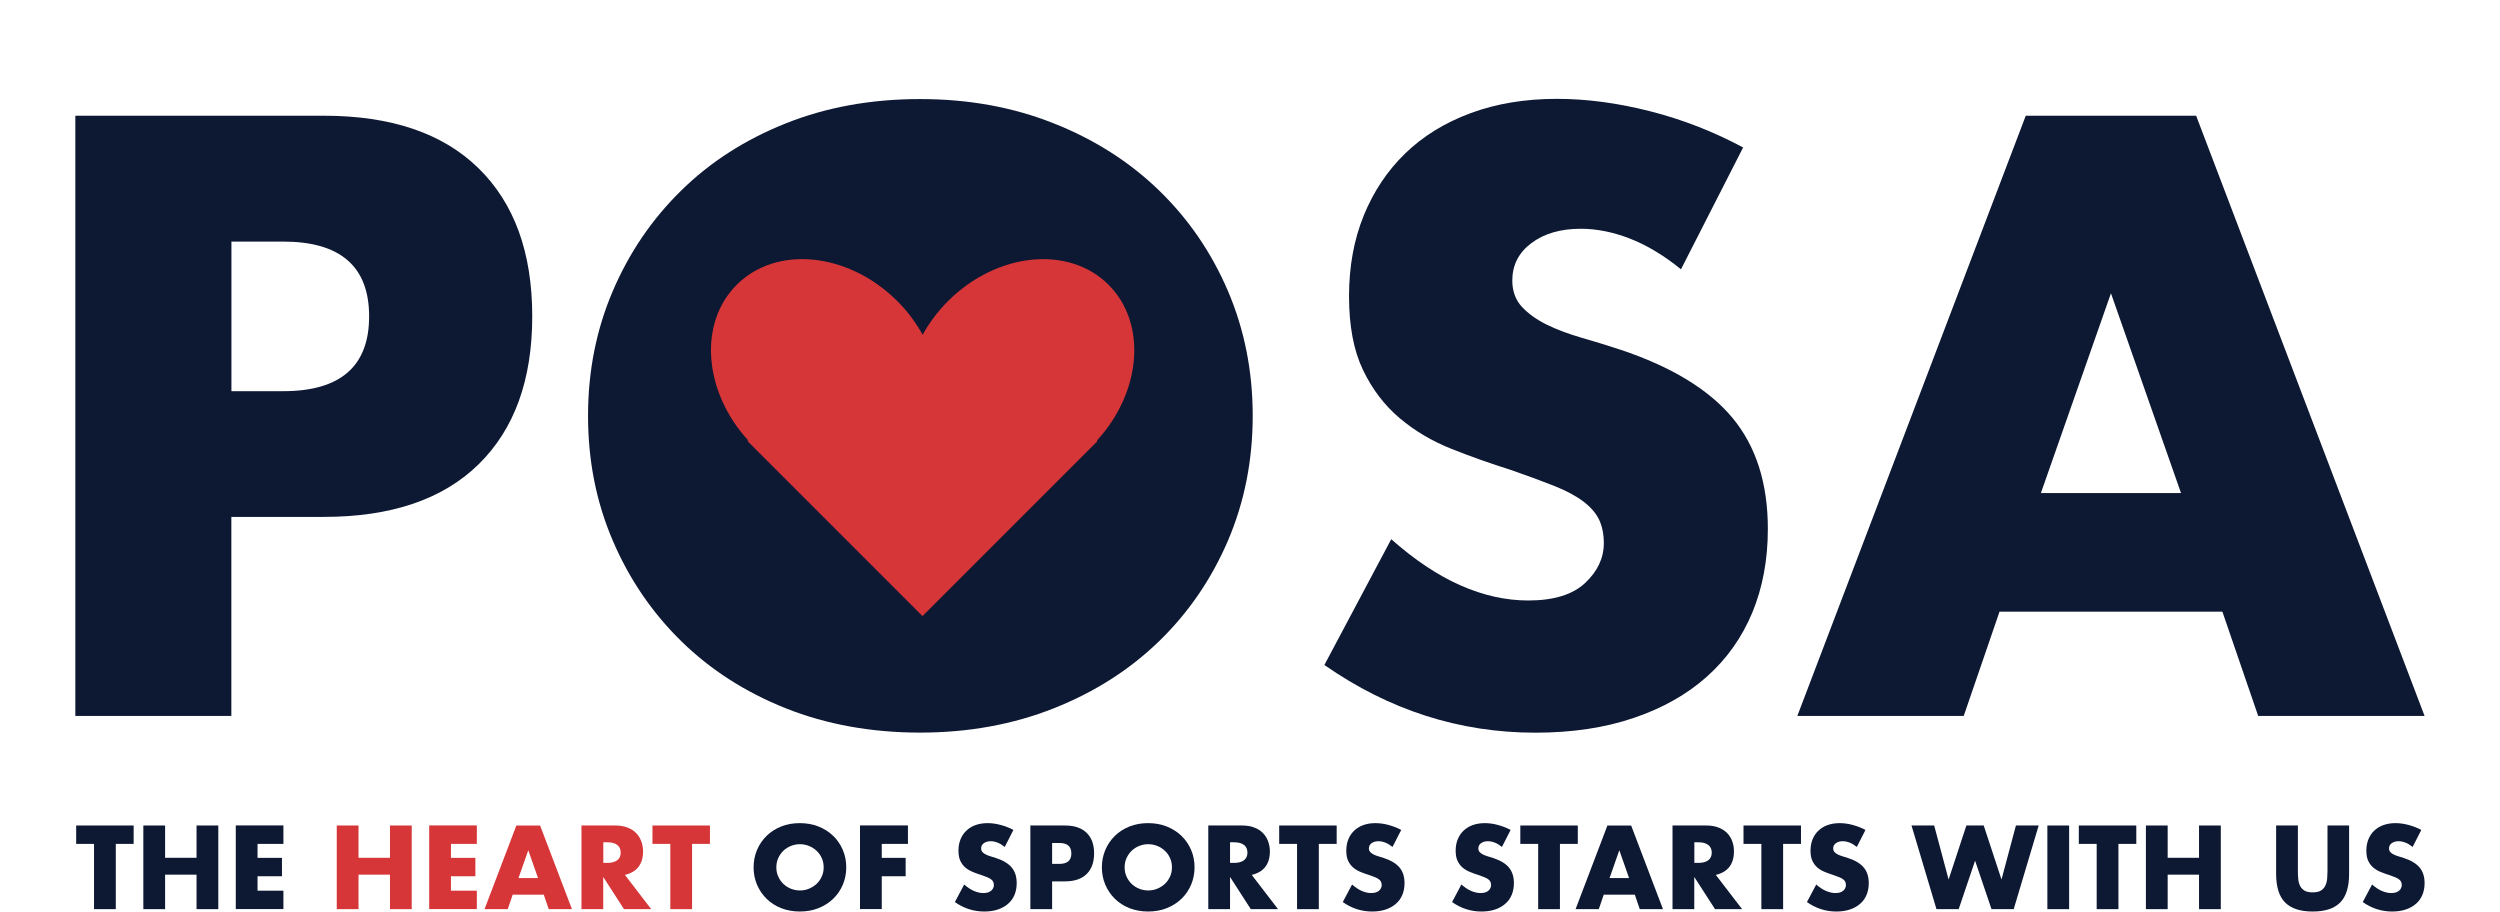 <?xml version="1.0" encoding="UTF-8"?>
<svg id="Layer_1" data-name="Layer 1" xmlns="http://www.w3.org/2000/svg" viewBox="0 0 327.53 119.42">
  <defs>
    <style>
      .cls-1 {
        fill: none;
      }

      .cls-2 {
        fill-rule: evenodd;
      }

      .cls-2, .cls-3 {
        fill: #d63638;
      }

      .cls-4 {
        fill: #0d1833;
      }
    </style>
  </defs>
  <g>
    <rect class="cls-1" width="327.53" height="108.96"/>
    <g>
      <g>
        <path class="cls-4" d="M30.32,93.8H9.87V15.16h32.54c8.83,0,15.59,2.29,20.28,6.88,4.69,4.59,7.04,11.05,7.04,19.4s-2.35,14.81-7.04,19.4c-4.69,4.59-11.46,6.88-20.28,6.88h-12.1v26.07ZM30.32,51.25h6.78c7.51,0,11.26-3.27,11.26-9.8s-3.76-9.8-11.26-9.8h-6.78v19.61Z"/>
        <path class="cls-4" d="M77.04,54.48c0-5.84,1.08-11.28,3.23-16.32,2.15-5.04,5.14-9.44,8.97-13.19,3.82-3.76,8.4-6.69,13.72-8.81,5.32-2.12,11.18-3.18,17.57-3.18s12.17,1.06,17.52,3.18c5.35,2.12,9.96,5.06,13.82,8.81,3.86,3.75,6.87,8.15,9.02,13.19,2.15,5.04,3.23,10.48,3.23,16.32s-1.08,11.28-3.23,16.32c-2.16,5.04-5.16,9.44-9.02,13.19-3.86,3.75-8.47,6.69-13.82,8.81-5.35,2.12-11.2,3.18-17.52,3.18s-12.25-1.06-17.57-3.18c-5.32-2.12-9.89-5.06-13.72-8.81-3.83-3.76-6.82-8.15-8.97-13.19-2.16-5.04-3.23-10.48-3.23-16.32ZM98.42,54.48c0,3.13.59,6.01,1.77,8.66,1.18,2.64,2.78,4.94,4.8,6.88,2.02,1.95,4.36,3.46,7.04,4.54,2.68,1.08,5.51,1.62,8.5,1.62s5.82-.54,8.5-1.62c2.68-1.08,5.04-2.59,7.09-4.54,2.05-1.94,3.67-4.24,4.85-6.88,1.18-2.64,1.77-5.53,1.77-8.66s-.59-6.01-1.77-8.66c-1.18-2.64-2.8-4.94-4.85-6.88-2.05-1.95-4.42-3.46-7.09-4.54-2.68-1.08-5.51-1.62-8.5-1.62s-5.82.54-8.5,1.62c-2.68,1.08-5.02,2.59-7.04,4.54-2.02,1.95-3.62,4.24-4.8,6.88-1.18,2.64-1.77,5.53-1.77,8.66Z"/>
        <path class="cls-4" d="M220.24,35.29c-2.23-1.81-4.45-3.15-6.67-4.02-2.23-.87-4.38-1.3-6.47-1.3-2.65,0-4.8.63-6.47,1.88-1.67,1.25-2.5,2.89-2.5,4.9,0,1.39.42,2.54,1.25,3.44.84.9,1.93,1.69,3.28,2.35s2.88,1.23,4.59,1.72c1.7.49,3.39,1.01,5.06,1.56,6.67,2.23,11.56,5.2,14.66,8.92,3.09,3.72,4.64,8.57,4.64,14.55,0,4.03-.68,7.68-2.03,10.95-1.36,3.27-3.34,6.07-5.95,8.4-2.61,2.33-5.81,4.14-9.6,5.42-3.79,1.29-8.08,1.93-12.88,1.93-9.95,0-19.16-2.96-27.64-8.87l8.76-16.48c3.06,2.71,6.08,4.73,9.07,6.05,2.99,1.32,5.95,1.98,8.87,1.98,3.34,0,5.82-.76,7.46-2.29,1.63-1.53,2.45-3.27,2.45-5.22,0-1.18-.21-2.21-.62-3.08-.42-.87-1.12-1.67-2.09-2.4-.97-.73-2.24-1.41-3.81-2.03s-3.46-1.32-5.68-2.09c-2.65-.83-5.23-1.75-7.77-2.76-2.54-1.01-4.8-2.35-6.78-4.02-1.98-1.67-3.58-3.77-4.8-6.31-1.22-2.54-1.83-5.75-1.83-9.65s.64-7.42,1.93-10.59c1.29-3.16,3.1-5.87,5.43-8.13s5.18-4.02,8.55-5.27c3.37-1.25,7.14-1.88,11.32-1.88,3.89,0,7.96.54,12.2,1.62,4.24,1.08,8.31,2.66,12.2,4.75l-8.14,15.96Z"/>
        <path class="cls-4" d="M291.16,80.14h-29.2l-4.69,13.66h-21.8l29.93-78.64h22.32l29.93,78.64h-21.8l-4.69-13.66ZM285.74,64.6l-9.18-26.18-9.18,26.18h18.36Z"/>
      </g>
      <circle class="cls-4" cx="120.89" cy="54.2" r="22.75"/>
      <path class="cls-2" d="M145.25,37.32c-5.22-5.22-14.65-4.27-21.06,2.14-1.35,1.35-2.45,2.84-3.31,4.4-.86-1.55-1.95-3.04-3.31-4.4-6.41-6.41-15.84-7.37-21.06-2.14-5.05,5.05-4.31,14.02,1.53,20.4-.04.02-.08.03-.12.05l22.94,22.94,22.94-22.94s-.06-.02-.1-.04c5.85-6.38,6.6-15.36,1.54-20.41Z"/>
    </g>
  </g>
  <g>
    <path class="cls-4" d="M15.17,110.56v8.55h-2.85v-8.55h-2.34v-2.41h7.53v2.41h-2.34Z"/>
    <path class="cls-4" d="M21.63,112.38h4.12v-4.23h2.85v10.96h-2.85v-4.52h-4.12v4.52h-2.85v-10.96h2.85v4.23Z"/>
    <path class="cls-4" d="M37.13,110.56h-3.39v1.83h3.2v2.41h-3.2v1.89h3.39v2.41h-6.24v-10.96h6.24v2.41Z"/>
    <path class="cls-3" d="M46.97,112.38h4.12v-4.23h2.85v10.96h-2.85v-4.52h-4.12v4.52h-2.85v-10.96h2.85v4.23Z"/>
    <path class="cls-3" d="M62.47,110.56h-3.39v1.83h3.2v2.41h-3.2v1.89h3.39v2.41h-6.24v-10.96h6.24v2.41Z"/>
    <path class="cls-3" d="M71.24,117.21h-4.07l-.65,1.9h-3.04l4.17-10.96h3.11l4.17,10.96h-3.04l-.65-1.9ZM70.49,115.04l-1.28-3.65-1.28,3.65h2.56Z"/>
    <path class="cls-3" d="M85.3,119.11h-3.55l-2.72-4.22v4.22h-2.85v-10.96h4.44c.61,0,1.14.09,1.6.27s.83.42,1.13.73c.3.31.52.67.67,1.08.15.41.23.84.23,1.31,0,.83-.2,1.51-.6,2.03-.4.52-1,.87-1.78,1.05l3.45,4.49ZM79.04,113.05h.54c.56,0,.99-.12,1.29-.35.3-.23.45-.57.45-1s-.15-.77-.45-1c-.3-.23-.73-.35-1.29-.35h-.54v2.7Z"/>
    <path class="cls-3" d="M90.67,110.56v8.55h-2.85v-8.55h-2.34v-2.41h7.53v2.41h-2.34Z"/>
    <path class="cls-4" d="M98.73,113.63c0-.81.15-1.57.45-2.28.3-.7.72-1.32,1.25-1.84.53-.52,1.17-.93,1.91-1.23s1.56-.44,2.45-.44,1.7.15,2.44.44c.75.3,1.39.71,1.93,1.23.54.52.96,1.14,1.26,1.84.3.7.45,1.46.45,2.28s-.15,1.57-.45,2.28c-.3.7-.72,1.32-1.26,1.84-.54.52-1.18.93-1.93,1.23-.75.3-1.56.44-2.44.44s-1.71-.15-2.45-.44-1.38-.71-1.91-1.23c-.53-.52-.95-1.14-1.25-1.84-.3-.7-.45-1.46-.45-2.28ZM101.71,113.63c0,.44.08.84.25,1.21.16.37.39.69.67.96.28.27.61.48.98.63s.77.23,1.19.23.81-.07,1.19-.23.7-.36.99-.63c.29-.27.51-.59.68-.96.17-.37.25-.77.25-1.21s-.08-.84-.25-1.21c-.16-.37-.39-.69-.68-.96-.29-.27-.62-.48-.99-.63-.37-.15-.77-.23-1.19-.23s-.81.08-1.19.23c-.37.15-.7.36-.98.63-.28.27-.5.59-.67.96-.17.37-.25.77-.25,1.21Z"/>
    <path class="cls-4" d="M118.95,110.56h-3.43v1.83h3.13v2.41h-3.13v4.3h-2.85v-10.96h6.28v2.41Z"/>
    <path class="cls-4" d="M131.62,110.95c-.31-.25-.62-.44-.93-.56-.31-.12-.61-.18-.9-.18-.37,0-.67.09-.9.26-.23.17-.35.4-.35.68,0,.19.06.35.17.48.12.13.27.23.46.33.19.09.4.17.64.24.24.07.47.14.7.22.93.31,1.61.72,2.04,1.24.43.52.65,1.19.65,2.03,0,.56-.09,1.07-.28,1.53-.19.46-.47.85-.83,1.17-.36.32-.81.58-1.34.76-.53.18-1.13.27-1.8.27-1.39,0-2.67-.41-3.85-1.24l1.22-2.3c.43.38.85.66,1.27.84.42.18.83.28,1.24.28.47,0,.81-.11,1.04-.32.23-.21.34-.46.34-.73,0-.16-.03-.31-.09-.43s-.15-.23-.29-.33c-.14-.1-.31-.2-.53-.28-.22-.09-.48-.18-.79-.29-.37-.12-.73-.24-1.08-.39s-.67-.33-.94-.56c-.28-.23-.5-.53-.67-.88s-.25-.8-.25-1.35.09-1.03.27-1.48c.18-.44.43-.82.76-1.13s.72-.56,1.19-.73c.47-.17,1-.26,1.58-.26.54,0,1.11.07,1.7.23.59.15,1.16.37,1.7.66l-1.13,2.22Z"/>
    <path class="cls-4" d="M137.84,119.11h-2.85v-10.96h4.54c1.23,0,2.17.32,2.83.96s.98,1.54.98,2.7-.33,2.06-.98,2.7-1.6.96-2.83.96h-1.69v3.64ZM137.84,113.18h.95c1.05,0,1.57-.46,1.57-1.37s-.52-1.37-1.57-1.37h-.95v2.73Z"/>
    <path class="cls-4" d="M144.36,113.63c0-.81.15-1.57.45-2.28.3-.7.72-1.32,1.25-1.84.53-.52,1.17-.93,1.91-1.23s1.56-.44,2.45-.44,1.7.15,2.44.44c.75.3,1.39.71,1.93,1.23.54.52.96,1.14,1.26,1.84.3.7.45,1.46.45,2.28s-.15,1.57-.45,2.28c-.3.7-.72,1.32-1.26,1.84-.54.52-1.18.93-1.93,1.23-.75.3-1.56.44-2.44.44s-1.71-.15-2.45-.44-1.38-.71-1.91-1.23c-.53-.52-.95-1.14-1.25-1.84-.3-.7-.45-1.46-.45-2.28ZM147.34,113.63c0,.44.08.84.25,1.21.16.37.39.69.67.96.28.27.61.48.98.63s.77.23,1.19.23.81-.07,1.19-.23.7-.36.99-.63c.29-.27.51-.59.68-.96.17-.37.25-.77.25-1.21s-.08-.84-.25-1.21c-.16-.37-.39-.69-.68-.96-.29-.27-.62-.48-.99-.63-.37-.15-.77-.23-1.19-.23s-.81.08-1.19.23c-.37.15-.7.36-.98.63-.28.27-.5.59-.67.96-.17.37-.25.77-.25,1.21Z"/>
    <path class="cls-4" d="M167.42,119.11h-3.55l-2.72-4.22v4.22h-2.85v-10.96h4.44c.61,0,1.14.09,1.6.27s.83.42,1.13.73c.3.31.52.67.67,1.08.15.41.23.84.23,1.31,0,.83-.2,1.51-.6,2.03-.4.52-1,.87-1.78,1.05l3.45,4.49ZM161.15,113.05h.54c.56,0,.99-.12,1.29-.35.3-.23.45-.57.45-1s-.15-.77-.45-1c-.3-.23-.73-.35-1.29-.35h-.54v2.7Z"/>
    <path class="cls-4" d="M172.78,110.56v8.55h-2.85v-8.55h-2.34v-2.41h7.53v2.41h-2.34Z"/>
    <path class="cls-4" d="M182.42,110.95c-.31-.25-.62-.44-.93-.56-.31-.12-.61-.18-.9-.18-.37,0-.67.09-.9.26-.23.17-.35.4-.35.68,0,.19.06.35.18.48s.27.23.46.33c.19.09.4.17.64.24s.47.14.7.22c.93.31,1.61.72,2.04,1.24.43.52.65,1.19.65,2.03,0,.56-.09,1.07-.28,1.53-.19.46-.46.85-.83,1.17-.36.32-.81.58-1.34.76-.53.18-1.13.27-1.79.27-1.39,0-2.67-.41-3.85-1.24l1.22-2.3c.43.38.85.66,1.26.84.42.18.83.28,1.24.28.46,0,.81-.11,1.04-.32.23-.21.34-.46.34-.73,0-.16-.03-.31-.09-.43-.06-.12-.15-.23-.29-.33-.14-.1-.31-.2-.53-.28-.22-.09-.48-.18-.79-.29-.37-.12-.73-.24-1.08-.39-.35-.14-.67-.33-.94-.56-.28-.23-.5-.53-.67-.88s-.25-.8-.25-1.35.09-1.03.27-1.48c.18-.44.43-.82.76-1.13s.72-.56,1.19-.73c.47-.17.99-.26,1.58-.26.54,0,1.11.07,1.7.23s1.16.37,1.7.66l-1.14,2.22Z"/>
    <path class="cls-4" d="M196.76,110.95c-.31-.25-.62-.44-.93-.56-.31-.12-.61-.18-.9-.18-.37,0-.67.09-.9.26-.23.17-.35.4-.35.68,0,.19.06.35.17.48s.27.23.46.33c.19.09.4.17.64.24s.47.14.7.22c.93.31,1.61.72,2.04,1.24.43.52.65,1.19.65,2.03,0,.56-.09,1.07-.28,1.53-.19.46-.46.85-.83,1.17-.36.32-.81.58-1.34.76-.53.18-1.13.27-1.8.27-1.39,0-2.67-.41-3.85-1.24l1.22-2.3c.43.38.85.66,1.27.84.42.18.83.28,1.24.28.47,0,.81-.11,1.04-.32.23-.21.34-.46.34-.73,0-.16-.03-.31-.09-.43s-.15-.23-.29-.33c-.14-.1-.31-.2-.53-.28-.22-.09-.48-.18-.79-.29-.37-.12-.73-.24-1.08-.39-.35-.14-.67-.33-.94-.56-.28-.23-.5-.53-.67-.88s-.25-.8-.25-1.35.09-1.03.27-1.48c.18-.44.43-.82.76-1.13s.72-.56,1.19-.73c.47-.17,1-.26,1.58-.26.54,0,1.11.07,1.7.23s1.16.37,1.7.66l-1.13,2.22Z"/>
    <path class="cls-4" d="M204.37,110.56v8.55h-2.85v-8.55h-2.34v-2.41h7.53v2.41h-2.34Z"/>
    <path class="cls-4" d="M214.18,117.21h-4.07l-.65,1.9h-3.04l4.17-10.96h3.11l4.17,10.96h-3.04l-.65-1.9ZM213.43,115.04l-1.28-3.65-1.28,3.65h2.56Z"/>
    <path class="cls-4" d="M228.24,119.11h-3.55l-2.72-4.22v4.22h-2.85v-10.96h4.43c.61,0,1.14.09,1.6.27s.83.42,1.13.73c.3.31.52.67.67,1.08.15.41.22.84.22,1.31,0,.83-.2,1.51-.6,2.03-.4.52-1,.87-1.78,1.05l3.45,4.49ZM221.98,113.05h.54c.56,0,.99-.12,1.29-.35.3-.23.45-.57.45-1s-.15-.77-.45-1c-.3-.23-.73-.35-1.29-.35h-.54v2.7Z"/>
    <path class="cls-4" d="M233.61,110.56v8.55h-2.85v-8.55h-2.34v-2.41h7.53v2.41h-2.34Z"/>
    <path class="cls-4" d="M243.25,110.95c-.31-.25-.62-.44-.93-.56-.31-.12-.61-.18-.9-.18-.37,0-.67.09-.9.26-.23.17-.35.4-.35.68,0,.19.06.35.17.48s.27.23.46.33c.19.09.4.17.64.24s.47.14.7.22c.93.31,1.61.72,2.04,1.24.43.52.65,1.19.65,2.03,0,.56-.09,1.07-.28,1.53-.19.46-.46.85-.83,1.17-.36.32-.81.58-1.34.76-.53.18-1.13.27-1.8.27-1.39,0-2.67-.41-3.85-1.24l1.22-2.3c.43.38.85.66,1.27.84.42.18.83.28,1.24.28.47,0,.81-.11,1.04-.32.23-.21.34-.46.34-.73,0-.16-.03-.31-.09-.43s-.15-.23-.29-.33c-.14-.1-.31-.2-.53-.28-.22-.09-.48-.18-.79-.29-.37-.12-.73-.24-1.08-.39-.35-.14-.67-.33-.94-.56-.28-.23-.5-.53-.67-.88s-.25-.8-.25-1.35.09-1.03.27-1.48c.18-.44.43-.82.76-1.13s.72-.56,1.19-.73c.47-.17,1-.26,1.58-.26.54,0,1.11.07,1.7.23s1.16.37,1.7.66l-1.13,2.22Z"/>
    <path class="cls-4" d="M253.4,108.15l1.89,7.08,2.33-7.08h2.27l2.33,7.08,1.89-7.08h2.98l-3.27,10.96h-2.91l-2.15-6.35-2.15,6.35h-2.91l-3.27-10.96h2.98Z"/>
    <path class="cls-4" d="M271.08,108.15v10.96h-2.85v-10.96h2.85Z"/>
    <path class="cls-4" d="M277.54,110.56v8.55h-2.85v-8.55h-2.34v-2.41h7.53v2.41h-2.34Z"/>
    <path class="cls-4" d="M283.99,112.38h4.11v-4.23h2.85v10.96h-2.85v-4.52h-4.11v4.52h-2.85v-10.96h2.85v4.23Z"/>
    <path class="cls-4" d="M301.05,108.15v5.96c0,.32.01.65.04.98.02.33.1.64.22.91.12.27.31.49.57.66.26.17.63.25,1.11.25s.84-.08,1.1-.25.45-.39.57-.66c.13-.27.2-.57.23-.91.02-.33.04-.66.04-.98v-5.96h2.83v6.35c0,1.71-.39,2.95-1.17,3.74-.78.79-1.98,1.18-3.6,1.18s-2.82-.39-3.61-1.18c-.78-.78-1.18-2.03-1.18-3.74v-6.35h2.85Z"/>
    <path class="cls-4" d="M316.07,110.95c-.31-.25-.62-.44-.93-.56-.31-.12-.61-.18-.9-.18-.37,0-.67.09-.9.26-.23.17-.35.4-.35.68,0,.19.06.35.17.48s.27.23.46.33c.19.09.4.17.64.24s.47.14.7.22c.93.31,1.61.72,2.04,1.24.43.52.65,1.19.65,2.03,0,.56-.09,1.07-.28,1.53-.19.46-.46.85-.83,1.17-.36.32-.81.58-1.34.76-.53.18-1.13.27-1.8.27-1.39,0-2.67-.41-3.85-1.24l1.22-2.3c.43.38.85.66,1.27.84.42.18.83.28,1.24.28.47,0,.81-.11,1.04-.32.23-.21.34-.46.34-.73,0-.16-.03-.31-.09-.43s-.15-.23-.29-.33c-.14-.1-.31-.2-.53-.28-.22-.09-.48-.18-.79-.29-.37-.12-.73-.24-1.08-.39-.35-.14-.67-.33-.94-.56-.28-.23-.5-.53-.67-.88s-.25-.8-.25-1.35.09-1.03.27-1.48c.18-.44.43-.82.76-1.13s.72-.56,1.19-.73c.47-.17,1-.26,1.58-.26.54,0,1.11.07,1.7.23s1.16.37,1.7.66l-1.13,2.22Z"/>
  </g>
</svg>